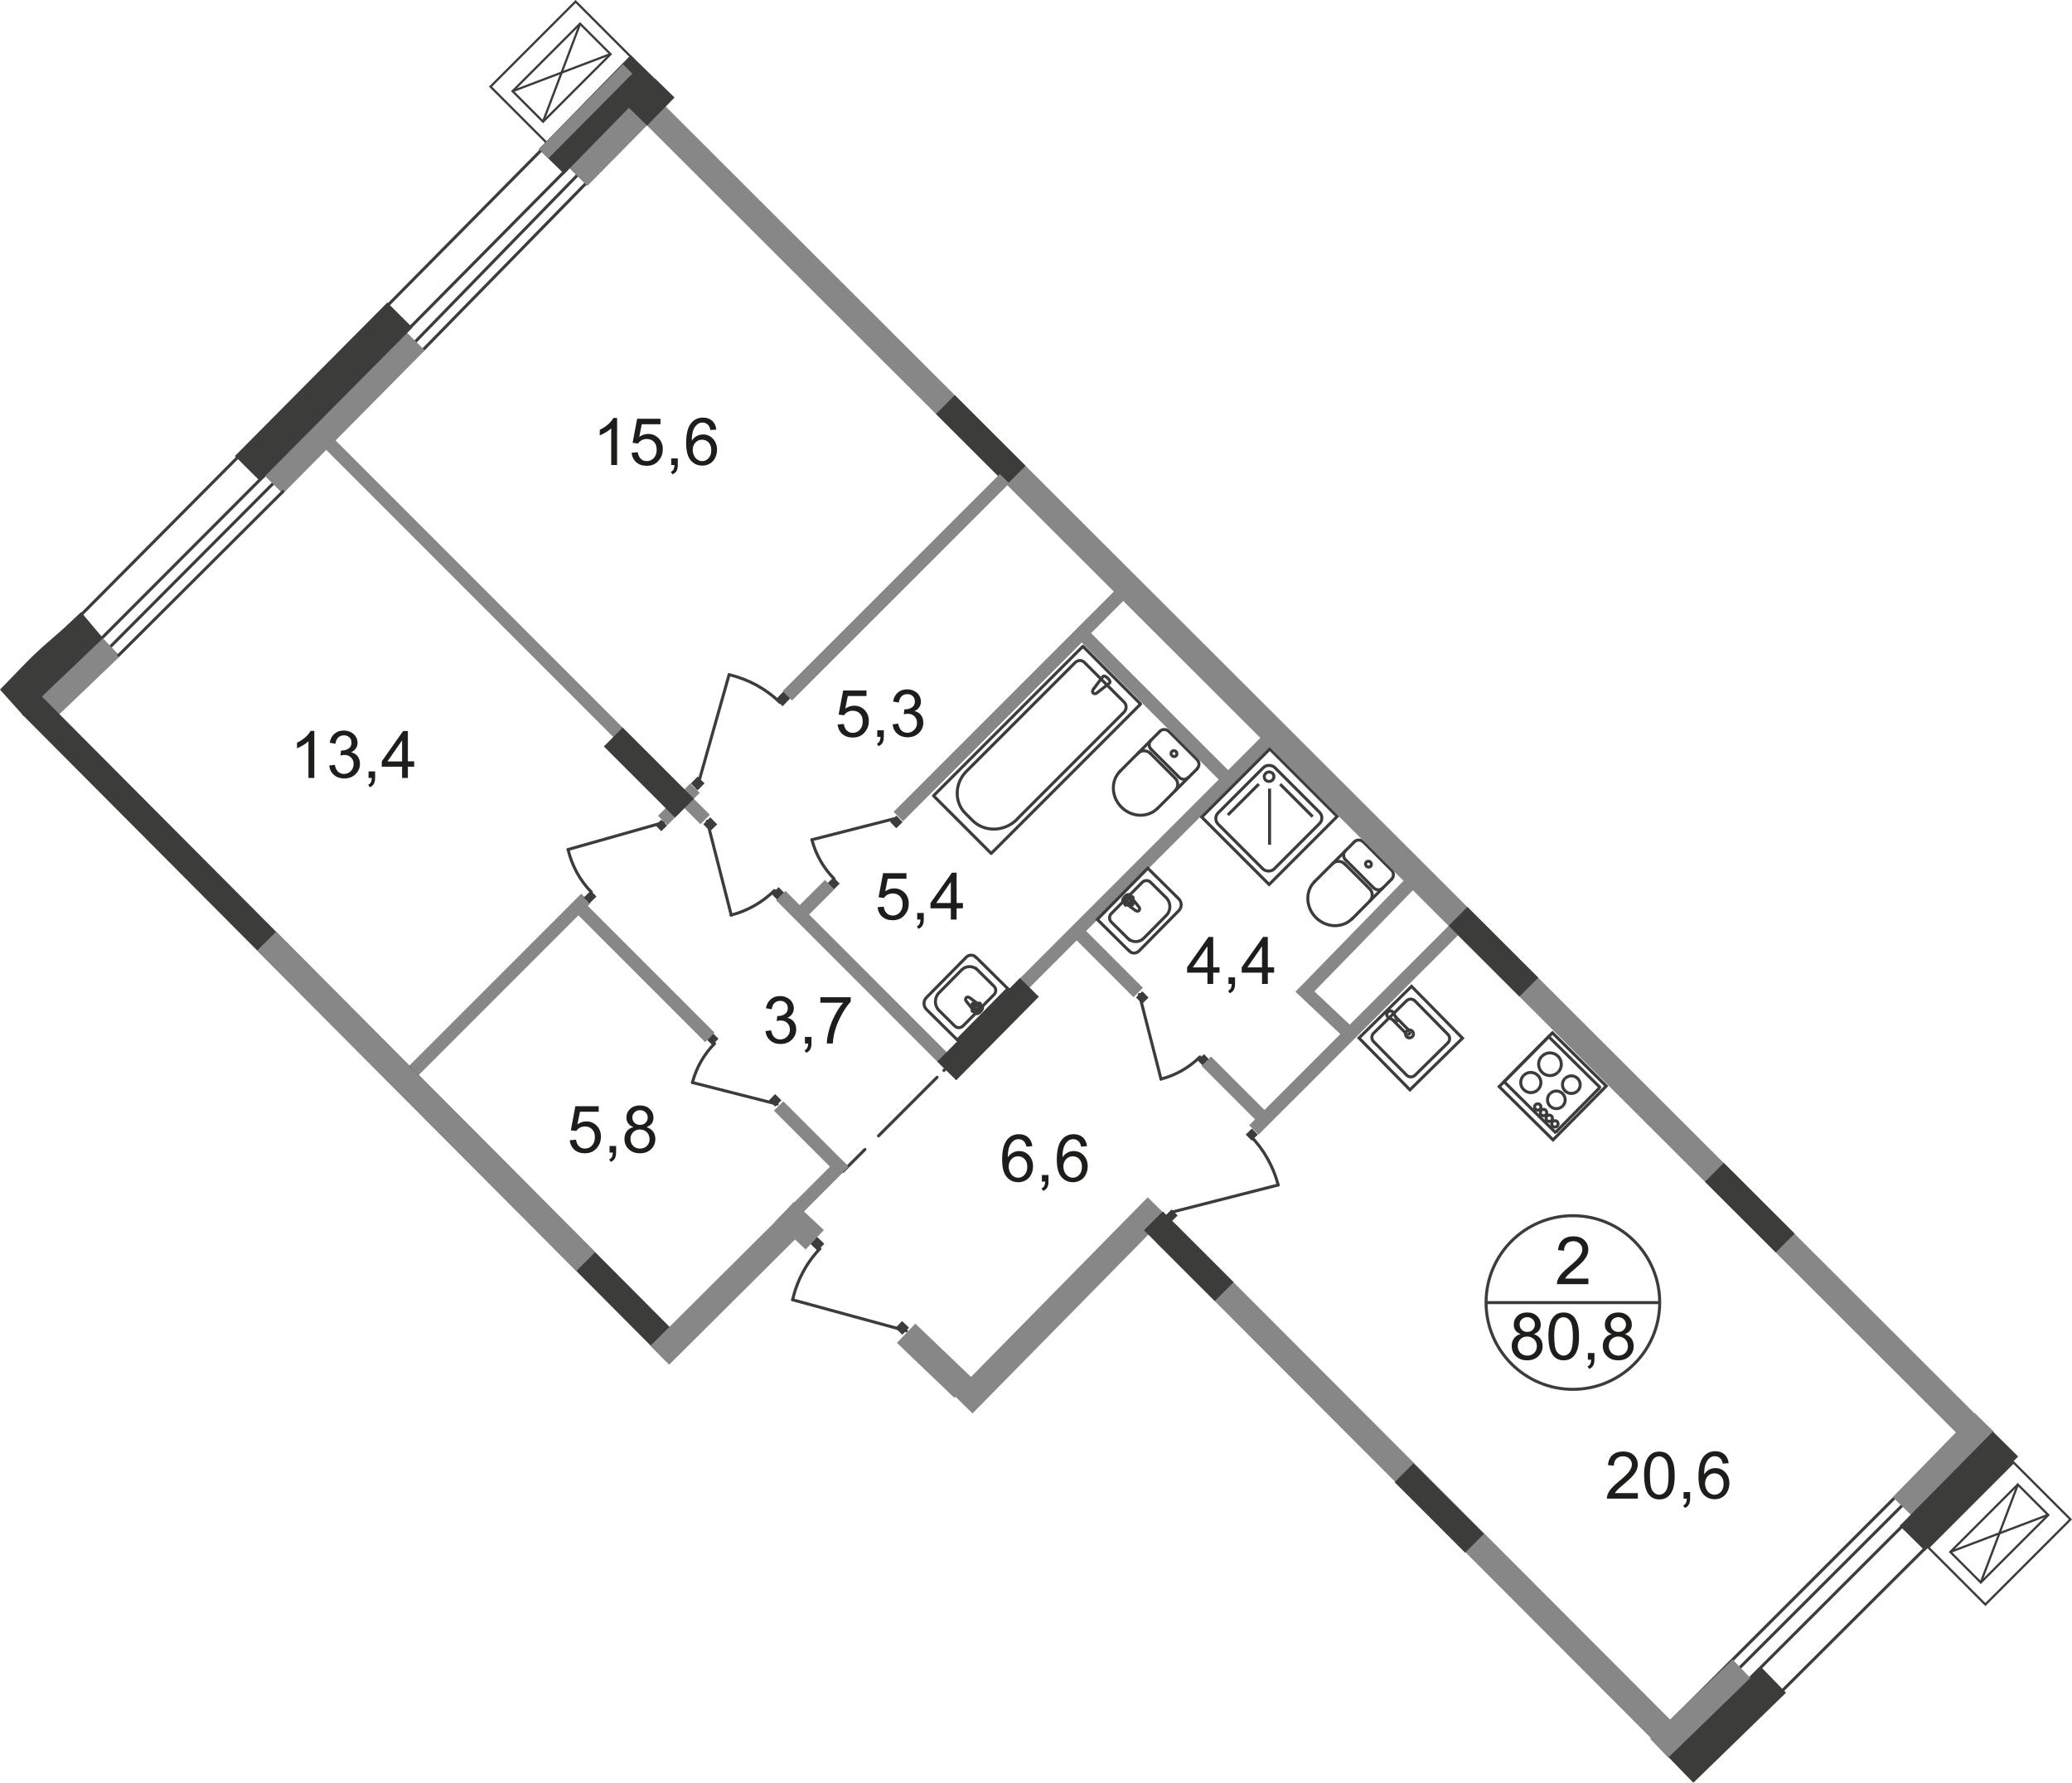 <?xml version="1.0" encoding="UTF-8"?><svg id="_Слой_2" xmlns="http://www.w3.org/2000/svg" width="82.349mm" height="70.845mm" viewBox="0 0 233.43 200.82"><defs><style>.cls-1{stroke-miterlimit:22.93;}.cls-1,.cls-2,.cls-3,.cls-4,.cls-5,.cls-6,.cls-7,.cls-8,.cls-9,.cls-10,.cls-11,.cls-12,.cls-13,.cls-14,.cls-15,.cls-16{fill:none;}.cls-1,.cls-2,.cls-3,.cls-6,.cls-7,.cls-8,.cls-9,.cls-10,.cls-12,.cls-13,.cls-14,.cls-15,.cls-16{stroke:#3c3c3b;}.cls-1,.cls-6,.cls-14,.cls-15,.cls-16{stroke-width:.34px;}.cls-2{stroke-miterlimit:22.93;stroke-width:.34px;}.cls-3{stroke-width:.25px;}.cls-3,.cls-4,.cls-6,.cls-9,.cls-11,.cls-12{stroke-miterlimit:10;}.cls-4{stroke-width:1.5px;}.cls-4,.cls-11{stroke:#878787;}.cls-17{fill:#3fc0f0;}.cls-7{stroke-miterlimit:10;stroke-width:.25px;}.cls-8,.cls-10{stroke-width:.34px;}.cls-8,.cls-15,.cls-16{stroke-linecap:round;stroke-linejoin:round;}.cls-9{stroke-width:4px;}.cls-10{stroke-miterlimit:22.93;}.cls-11,.cls-12{stroke-width:3px;}.cls-13{stroke-miterlimit:10;stroke-width:.34px;}.cls-18{fill:#1d1d1b;}.cls-15{stroke-dasharray:0 0 0 0 0 0;}.cls-19{fill:#3c3c3b;}</style></defs><g id="_Слой_1-2"><g id="Kvartira_80_8-2"><g id="_кондиц-56"><rect class="cls-7" x="56.486" y="3.634" width="13.56" height="9.09" transform="translate(12.747 47.132) rotate(-45)"/><rect class="cls-7" x="57.891" y="5.756" width="10.75" height="4.86" transform="translate(12.742 47.134) rotate(-45)"/><line class="cls-3" x1="61.17" y1="13.72" x2="65.37" y2="2.64"/><line class="cls-3" x1="68.8" y1="6.08" x2="57.73" y2="10.28"/></g><g id="_кондиц-57"><rect class="cls-7" x="218.471" y="168.184" width="13.56" height="9.09" transform="translate(-56.164 209.868) rotate(-45)"/><rect class="cls-7" x="219.866" y="170.306" width="10.75" height="4.86" transform="translate(-56.172 209.863) rotate(-45)"/><line class="cls-3" x1="227.35" y1="167.18" x2="223.15" y2="178.26"/><line class="cls-3" x1="219.71" y1="174.82" x2="230.78" y2="170.62"/></g><polyline class="cls-17" points="221.74 160.62 221.27 160.13 73.26 12.38"/><line class="cls-5" x1="13.13" y1="74.05" x2="32.18" y2="55.06"/><line class="cls-16" x1="46.67" y1="38.61" x2="65.27" y2="19.5"/><line class="cls-16" x1="47.63" y1="39.44" x2="66.22" y2="20.44"/><line class="cls-16" x1="46.05" y1="37.04" x2="63.87" y2="19.04"/><line class="cls-16" x1="43.56" y1="34.52" x2="61.69" y2="16.19"/><line class="cls-16" x1="12.16" y1="73.12" x2="30.8" y2="54.43"/><polyline class="cls-16" points="11.54 71.81 29.27 54.06 30.8 52.6"/><line class="cls-16" x1="8.74" y1="69.66" x2="28.2" y2="50.08"/><line class="cls-11" x1="12.49" y1="72.83" x2="3.55" y2="81.38"/><line class="cls-11" x1="46.79" y1="38.41" x2="30.8" y2="54.56"/><line class="cls-11" x1="65.1" y1="19.89" x2="74.91" y2="9.94"/><line class="cls-16" x1="189.14" y1="197.05" x2="223.4" y2="162.82"/><line class="cls-16" x1="188.27" y1="195.57" x2="222.38" y2="161.51"/><path class="cls-16" d="M187.56,194.58c11.32-11.31,22.64-22.61,33.94-33.92"/><line class="cls-16" x1="191.05" y1="200.16" x2="225.89" y2="165.43"/><line class="cls-16" x1="94.96" y1="131.96" x2="97.44" y2="129.48"/><line class="cls-15" x1="98.97" y1="127.95" x2="105.57" y2="121.35"/><line class="cls-16" x1="106.34" y1="120.58" x2="108.81" y2="118.11"/><line class="cls-4" x1="45.73" y1="121.48" x2="66.01" y2="101.2"/><line class="cls-4" x1="101.2" y1="91.98" x2="126.46" y2="66.72"/><line class="cls-4" x1="141.26" y1="127.28" x2="165.54" y2="103.01"/><line class="cls-4" x1="113.47" y1="112.7" x2="142.98" y2="83.19"/><line class="cls-6" x1="180.32" y1="122.56" x2="174.36" y2="116.66"/><line class="cls-6" x1="174.47" y1="116.77" x2="169.45" y2="121.85"/><line class="cls-6" x1="169.34" y1="121.74" x2="175.3" y2="127.63"/><line class="cls-6" x1="175.23" y1="127.57" x2="180.25" y2="122.49"/><path class="cls-6" d="M171.65,121.14c.44-.45,1.16-.45,1.61,0s.45,1.16,0,1.61"/><path class="cls-6" d="M173.27,122.74c-.44.45-1.16.45-1.61,0s-.45-1.16,0-1.61"/><path class="cls-6" d="M176.32,121.48c.39-.39,1.02-.39,1.41,0s.4,1.02,0,1.41"/><path class="cls-6" d="M177.73,122.88c-.39.39-1.02.39-1.41,0s-.39-1.02,0-1.41"/><path class="cls-6" d="M174.63,123.19c.39-.39,1.02-.4,1.41,0s.39,1.02,0,1.41"/><path class="cls-6" d="M176.04,124.59c-.39.39-1.02.39-1.41,0s-.39-1.02,0-1.41"/><path class="cls-6" d="M173.71,118.98c.5-.5,1.31-.51,1.81-.01s.51,1.31.01,1.81"/><path class="cls-6" d="M175.53,120.78c-.5.5-1.31.51-1.81,0s-.51-1.31,0-1.81"/><path class="cls-6" d="M174.92,126.34c.14-.14.37-.14.51,0s.14.37,0,.51-.37.14-.51,0-.14-.37,0-.51Z"/><path class="cls-6" d="M174.28,125.71c.14-.14.37-.14.51,0s.14.37,0,.51-.37.14-.51,0-.14-.37,0-.51Z"/><path class="cls-6" d="M173.64,125.07c.14-.14.37-.15.51,0s.14.37,0,.51-.37.14-.51,0-.14-.37,0-.51Z"/><path class="cls-6" d="M172.99,124.44c.14-.14.37-.14.51,0s.14.37,0,.51-.37.14-.51,0-.14-.37,0-.51Z"/><rect class="cls-13" x="170.664" y="118.106" width="8.53" height="8.53" transform="translate(-35.09 160.672) rotate(-45.31)"/><rect class="cls-19" x="65.94" y="100.579" width="1.09" height=".92" transform="translate(-51.669 75.181) rotate(-44.31)"/><line class="cls-16" x1="74.71" y1="92.66" x2="64" y2="95.69"/><path class="cls-16" d="M66.62,100.49c-1.29-1.32-2.19-2.98-2.62-4.8"/><rect class="cls-19" x="74.04" y="92.522" width=".92" height=".92" transform="translate(-43.762 78.488) rotate(-44.31)"/><rect class="cls-19" x="87.581" y="78.159" width="1.3" height="1.09" transform="translate(-29.72 86.862) rotate(-45.69)"/><line class="cls-16" x1="78.53" y1="88.77" x2="82.14" y2="76"/><path class="cls-16" d="M87.86,79.12c-1.58-1.54-3.55-2.61-5.72-3.12"/><rect class="cls-19" x="78.059" y="87.7" width="1.09" height="1.09" transform="translate(-39.45 82.849) rotate(-45.69)"/><path class="cls-16" d="M127.93,102.57l-1.4-1.03c-.26-.19.48-.99.71-.72l1.08,1.36c.09.11.1.27,0,.38s-.26.1-.38,0h-.01v.01Z"/><path class="cls-16" d="M126.74,101.92h0c-.05-.05-.05-.14,0-.2l.24-.24-.23-.23c-.05-.05-.05-.14,0-.2s.15-.06.2,0l.23.23.24-.24c.06-.06.15-.06.2,0s.05.14,0,.2l-.24.24.23.23c.05.05.05.14,0,.2s-.15.06-.2,0l-.23-.23-.24.24c-.06.06-.15.06-.2,0Z"/><path class="cls-1" d="M127.23,107.14l-3.61-3.57,5.69-5.77,3.48,3.44c.37.37.38.98,0,1.35l-4.48,4.54c-.3.3-.79.3-1.09,0h.01v.01Z"/><path class="cls-1" d="M127.05,105.69l-1.85-1.83c-.26-.26-.27-.69,0-.95l3.48-3.52c.26-.26.69-.27.95,0l1.75,1.73c.55.55.56,1.45.01,2l-2.54,2.57c-.49.5-1.3.5-1.79.01h0l-.01-.01Z"/><path class="cls-16" d="M109.24,112.38l1.4,1.03c.26.19-.48.99-.71.72l-1.08-1.36c-.09-.11-.1-.27,0-.38s.26-.1.38,0h.01v-.01Z"/><path class="cls-16" d="M110.43,113.03h0c.05.05.05.14,0,.2l-.24.24.23.23c.05.05.05.14,0,.2s-.15.06-.2,0l-.23-.23-.24.24c-.06.06-.15.06-.2,0s-.05-.14,0-.2l.24-.24-.23-.23c-.05-.05-.05-.14,0-.2s.15-.06.2,0l.23.23.24-.24c.06-.06.15-.06.2,0Z"/><path class="cls-1" d="M109.94,107.81l3.61,3.57-5.69,5.77-3.48-3.44c-.37-.37-.38-.98,0-1.35l4.48-4.54c.3-.3.79-.3,1.09,0h-.01v-.01Z"/><path class="cls-1" d="M110.13,109.26l1.85,1.83c.26.26.27.69,0,.95l-3.48,3.52c-.26.26-.69.27-.95,0l-1.75-1.73c-.55-.55-.56-1.45-.01-2l2.54-2.57c.49-.5,1.3-.5,1.79-.01h0l.01.01Z"/><path class="cls-16" d="M134.87,86.58c.28-.28.27-.74-.02-1.03l-3.08-3.08"/><line class="cls-16" x1="134.87" y1="86.6" x2="130.4" y2="91.07"/><path class="cls-16" d="M126.2,86.86c-1.08,1.08-1.02,2.9.14,4.06s2.98,1.22,4.06.14"/><line class="cls-16" x1="126.16" y1="86.9" x2="130.62" y2="82.43"/><path class="cls-16" d="M131.69,82.4c-.29-.29-.75-.3-1.03-.02"/><path class="cls-16" d="M132.49,84.66c-.13-.13-.34-.14-.47-.01s-.12.34.01.47.34.14.47.01.12-.34-.01-.47Z"/><path class="cls-16" d="M129.67,83.39c-.28.28-.27.74.02,1.03"/><line class="cls-16" x1="129.64" y1="84.36" x2="132.8" y2="87.51"/><path class="cls-16" d="M132.84,87.56c.29.29.75.3,1.03.02"/><path class="cls-16" d="M132.41,89.04c.38-.38.36-1.01-.03-1.4"/><line class="cls-16" x1="132.33" y1="87.6" x2="129.56" y2="84.83"/><path class="cls-16" d="M129.61,84.88c-.4-.4-1.02-.41-1.4-.03"/><path class="cls-16" d="M156.78,99.03c.28-.28.27-.74-.02-1.03l-3.08-3.08"/><line class="cls-16" x1="156.77" y1="99.04" x2="152.31" y2="103.52"/><path class="cls-16" d="M148.11,99.3c-1.08,1.08-1.02,2.9.14,4.06s2.98,1.22,4.06.14"/><line class="cls-16" x1="148.06" y1="99.35" x2="152.53" y2="94.88"/><path class="cls-16" d="M153.6,94.85c-.29-.29-.75-.3-1.03-.02"/><path class="cls-16" d="M154.4,97.11c-.13-.13-.34-.14-.47-.01s-.12.34.01.47.34.14.47.01.12-.34-.01-.47Z"/><path class="cls-16" d="M151.57,95.84c-.28.28-.27.74.02,1.03"/><line class="cls-16" x1="151.55" y1="96.81" x2="154.7" y2="99.96"/><path class="cls-16" d="M154.75,100.01c.29.29.75.3,1.03.02"/><path class="cls-16" d="M154.32,101.49c.38-.38.36-1.01-.03-1.4"/><line class="cls-16" x1="154.24" y1="100.05" x2="151.47" y2="97.28"/><path class="cls-16" d="M151.51,97.33c-.4-.4-1.02-.41-1.4-.03"/><path class="cls-14" d="M177.2,156.5c5.4,0,9.78-4.37,9.78-9.78s-4.38-9.78-9.78-9.78-9.78,4.38-9.78,9.78,4.38,9.78,9.78,9.78Z"/><line class="cls-1" x1="167.42" y1="146.73" x2="186.97" y2="146.73"/><path class="cls-18" d="M171.33,150.28c-.27-.1-.47-.24-.6-.42s-.19-.4-.19-.66c0-.38.14-.71.41-.97.28-.26.64-.39,1.1-.39s.83.13,1.11.4.42.59.42.98c0,.25-.06.46-.19.64s-.32.32-.59.42c.32.11.57.28.74.51.17.24.25.52.25.84,0,.45-.16.83-.48,1.14s-.74.46-1.26.46-.94-.15-1.26-.46-.48-.69-.48-1.16c0-.34.09-.63.26-.86s.42-.39.74-.47h.02,0ZM170.99,151.62c0,.19.04.36.13.54.09.17.22.31.39.4s.36.14.56.14c.31,0,.57-.1.77-.3s.3-.45.3-.76-.1-.57-.31-.78c-.21-.2-.47-.31-.78-.31s-.56.1-.76.3-.3.45-.3.76h0v.01ZM171.2,149.18c0,.25.08.45.24.61s.37.24.63.24.46-.08.61-.24.24-.35.24-.58-.08-.44-.25-.6-.37-.24-.61-.24-.45.08-.62.24c-.16.16-.25.35-.25.57h.01,0Z"/><path class="cls-18" d="M174.44,150.54c0-.62.06-1.13.19-1.51s.32-.67.57-.88.57-.31.96-.31c.28,0,.53.06.75.17.21.11.39.28.53.49s.25.48.33.79.12.73.12,1.25c0,.62-.06,1.12-.19,1.5s-.32.67-.57.88-.57.31-.96.31c-.51,0-.91-.18-1.2-.55-.35-.44-.52-1.16-.52-2.15h-.01v.01ZM175.1,150.54c0,.87.1,1.45.3,1.73s.45.43.75.43.55-.14.75-.43.3-.87.3-1.73-.1-1.45-.3-1.73c-.2-.29-.46-.43-.76-.43s-.54.13-.71.38c-.22.32-.34.92-.34,1.78h.01Z"/><path class="cls-18" d="M178.89,153.15v-.74h.74v.74c0,.27-.05.49-.14.66s-.25.3-.46.39l-.18-.28c.14-.06.24-.15.3-.26s.1-.28.11-.5h-.37v-.01Z"/><path class="cls-18" d="M181.59,150.28c-.27-.1-.47-.24-.6-.42s-.19-.4-.19-.66c0-.38.14-.71.41-.97.28-.26.64-.39,1.1-.39s.83.13,1.11.4.42.59.42.98c0,.25-.06.46-.19.64s-.32.32-.59.42c.32.11.57.28.74.51.17.24.25.52.25.84,0,.45-.16.83-.48,1.14s-.74.46-1.26.46-.94-.15-1.26-.46-.48-.69-.48-1.16c0-.34.09-.63.26-.86s.42-.39.74-.47h.02,0ZM181.25,151.62c0,.19.04.36.13.54.09.17.22.31.39.4s.36.14.56.14c.31,0,.57-.1.77-.3s.3-.45.3-.76-.1-.57-.31-.78c-.21-.2-.47-.31-.78-.31s-.56.1-.76.3-.3.45-.3.76h0v.01ZM181.46,149.18c0,.25.08.45.24.61s.37.24.63.24.46-.08.61-.24.24-.35.24-.58-.08-.44-.25-.6-.37-.24-.61-.24-.45.08-.62.24c-.16.16-.25.35-.25.57h.01,0Z"/><path class="cls-18" d="M35.4,87.63h-.65v-4.13c-.16.15-.36.3-.61.45s-.48.26-.68.34v-.63c.36-.17.68-.38.95-.62s.46-.48.58-.71h.42v5.31h-.01v-.01Z"/><path class="cls-18" d="M37.07,86.24l.65-.09c.07.37.2.63.38.79s.4.24.65.24c.31,0,.56-.11.77-.32s.32-.47.32-.79-.1-.54-.29-.74c-.19-.19-.44-.29-.74-.29-.12,0-.28.02-.46.07l.07-.57h.1c.28,0,.52-.07.75-.22.22-.14.33-.37.33-.67,0-.24-.08-.44-.24-.59-.16-.16-.37-.23-.62-.23s-.46.08-.63.24-.28.4-.32.71l-.65-.12c.08-.44.26-.77.54-1.01s.63-.36,1.05-.36c.29,0,.55.06.8.19.24.12.43.29.56.51s.19.44.19.68-.06.44-.18.62c-.12.19-.3.34-.54.45.31.07.56.22.73.45s.26.51.26.85c0,.46-.17.85-.5,1.17s-.76.48-1.28.48c-.46,0-.85-.14-1.16-.41-.31-.28-.48-.63-.52-1.07,0,0-.02.03-.02.03Z"/><path class="cls-18" d="M41.52,87.63v-.74h.74v.74c0,.27-.05.49-.14.66s-.25.3-.46.39l-.18-.28c.14-.06.24-.15.3-.27s.1-.28.11-.5c0,0-.37,0-.37,0Z"/><path class="cls-18" d="M45.3,87.63v-1.27h-2.29v-.6l2.41-3.42h.53v3.42h.71v.6h-.71v1.27s-.65,0-.65,0ZM45.3,85.77v-2.38l-1.65,2.38h1.65Z"/><path class="cls-18" d="M69.51,52.38h-.65v-4.13c-.16.15-.36.3-.61.45s-.48.26-.68.34v-.63c.36-.17.68-.38.95-.62s.46-.48.58-.71h.42v5.31h-.01v-.01Z"/><path class="cls-18" d="M71.17,51l.68-.06c.05.33.17.58.35.75s.41.25.67.25c.31,0,.58-.12.79-.35.22-.24.32-.55.32-.94s-.1-.66-.31-.88-.48-.32-.82-.32c-.21,0-.4.05-.57.14-.17.1-.3.22-.4.37l-.61-.08.51-2.71h2.63v.62h-2.11l-.28,1.42c.32-.22.65-.33,1-.33.46,0,.85.16,1.17.48s.48.73.48,1.23-.14.89-.42,1.24c-.34.43-.8.64-1.39.64-.48,0-.87-.13-1.18-.4-.3-.27-.48-.63-.52-1.07,0,0,.01,0,.01,0Z"/><path class="cls-18" d="M75.62,52.38v-.74h.74v.74c0,.27-.05.49-.14.66s-.25.3-.46.39l-.18-.28c.14-.06.24-.15.3-.27s.1-.28.11-.5h-.37Z"/><path class="cls-18" d="M80.69,48.39l-.65.05c-.06-.25-.14-.44-.25-.56-.18-.19-.39-.28-.65-.28-.21,0-.39.06-.54.17-.2.15-.37.37-.48.65-.12.29-.18.69-.18,1.22.16-.24.35-.41.57-.53s.46-.17.71-.17c.43,0,.8.16,1.1.48s.46.73.46,1.23c0,.33-.07.64-.21.92-.14.29-.34.5-.59.65s-.53.23-.85.23c-.54,0-.98-.2-1.32-.6-.34-.4-.51-1.05-.51-1.97,0-1.02.19-1.76.57-2.23.33-.4.77-.61,1.33-.61.42,0,.76.12,1.02.35.27.23.42.56.48.97v.03h-.01ZM78.04,50.67c0,.22.05.44.14.64.1.2.23.36.4.47s.35.16.54.16c.27,0,.51-.11.71-.33s.3-.52.3-.9-.1-.65-.29-.86-.44-.32-.74-.32-.54.1-.75.32c-.2.21-.31.49-.31.83h0v-.01Z"/><path class="cls-18" d="M64.21,128.44l.68-.06c.05.33.17.58.35.75s.41.25.67.25c.31,0,.58-.12.79-.35.22-.24.32-.55.32-.94s-.1-.66-.31-.88-.48-.32-.82-.32c-.21,0-.4.05-.57.14s-.3.22-.4.37l-.61-.08.51-2.71h2.63v.62h-2.11l-.29,1.42c.32-.22.65-.33,1-.33.46,0,.85.16,1.17.48s.48.73.48,1.23-.14.89-.42,1.24c-.34.43-.8.64-1.39.64-.48,0-.87-.13-1.18-.4-.3-.27-.48-.63-.52-1.07h.02Z"/><path class="cls-18" d="M68.67,129.83v-.74h.74v.74c0,.27-.05.49-.14.66-.1.17-.25.3-.46.39l-.18-.28c.14-.06.24-.15.3-.27.07-.12.1-.28.11-.5h-.37Z"/><path class="cls-18" d="M71.37,126.96c-.27-.1-.47-.24-.6-.42s-.2-.4-.2-.66c0-.38.14-.71.42-.97s.64-.39,1.1-.39.83.13,1.11.4.42.59.42.98c0,.25-.06.46-.19.64s-.32.32-.59.42c.32.11.57.28.74.51.17.24.25.52.25.84,0,.45-.16.83-.48,1.14s-.74.46-1.26.46-.94-.16-1.26-.46c-.32-.31-.48-.69-.48-1.16,0-.34.09-.63.26-.86s.42-.39.75-.47c0,0,.01,0,.01,0ZM71.03,128.3c0,.18.04.36.13.54s.22.31.39.4c.17.1.36.14.56.14.31,0,.57-.1.77-.3s.3-.45.3-.76-.1-.57-.31-.78-.47-.31-.78-.31-.56.1-.76.3-.3.45-.3.76h0v.01ZM71.24,125.86c0,.25.08.45.24.61s.37.24.63.24.46-.08.62-.24c.16-.16.24-.35.24-.58s-.08-.44-.25-.6c-.16-.16-.37-.24-.61-.24s-.45.08-.62.24c-.16.16-.25.35-.25.57h0Z"/><path class="cls-18" d="M98.88,102.19l.68-.06c.05.33.17.58.35.75s.41.25.67.25c.31,0,.58-.12.79-.35.22-.24.32-.55.32-.94s-.1-.66-.31-.88-.48-.32-.82-.32c-.21,0-.4.05-.57.14s-.3.22-.4.37l-.61-.08.51-2.71h2.63v.62h-2.11l-.28,1.42c.32-.22.65-.33,1-.33.46,0,.85.16,1.17.48s.48.73.48,1.23-.14.89-.42,1.24c-.34.43-.8.64-1.39.64-.48,0-.87-.13-1.18-.4-.3-.27-.48-.63-.52-1.07,0,0,.01,0,.01,0Z"/><path class="cls-18" d="M103.33,103.58v-.74h.74v.74c0,.27-.05.49-.14.66s-.25.3-.46.39l-.18-.28c.14-.06.24-.15.3-.27s.1-.28.11-.5c0,0-.37,0-.37,0Z"/><path class="cls-18" d="M107.12,103.58v-1.26h-2.29v-.6l2.41-3.42h.53v3.42h.71v.6h-.71v1.26h-.65ZM107.12,101.72v-2.38l-1.65,2.38h1.65Z"/><path class="cls-18" d="M94.38,81.61l.68-.06c.05.33.17.58.35.75s.41.25.67.25c.31,0,.58-.12.79-.35.22-.24.32-.55.32-.94s-.1-.66-.31-.88-.48-.32-.82-.32c-.21,0-.4.05-.57.14-.17.1-.3.22-.4.37l-.61-.08.51-2.71h2.63v.62h-2.11l-.28,1.42c.32-.22.65-.33,1-.33.46,0,.85.16,1.17.48s.48.73.48,1.23-.14.89-.42,1.24c-.34.43-.8.64-1.39.64-.48,0-.87-.13-1.18-.4-.3-.27-.48-.63-.52-1.07,0,0,.01,0,.01,0Z"/><path class="cls-18" d="M98.83,83v-.74h.74v.74c0,.27-.05.49-.14.66s-.25.3-.46.39l-.18-.28c.14-.06.24-.15.3-.27s.1-.28.11-.5c0,0-.37,0-.37,0Z"/><path class="cls-18" d="M100.54,81.6l.65-.09c.07.37.2.63.38.79s.4.24.65.24c.31,0,.56-.11.77-.32s.32-.47.32-.79-.1-.54-.29-.74c-.19-.19-.44-.29-.74-.29-.12,0-.28.02-.46.07l.07-.57h.1c.28,0,.52-.07.75-.22.22-.14.33-.37.33-.67,0-.24-.08-.44-.24-.59-.16-.16-.37-.23-.62-.23s-.46.08-.63.24-.28.4-.32.71l-.65-.12c.08-.44.26-.77.54-1.01s.63-.36,1.05-.36c.29,0,.55.06.8.19.24.12.43.29.56.51s.19.44.19.68-.06.44-.18.62c-.12.19-.3.34-.54.45.31.07.56.22.73.45s.26.51.26.85c0,.46-.17.85-.5,1.17s-.76.48-1.28.48c-.46,0-.85-.14-1.16-.41-.31-.28-.48-.63-.52-1.07l-.02.03h0Z"/><path class="cls-18" d="M86.22,116.15l.65-.09c.07.37.2.63.38.79s.4.24.65.24c.31,0,.56-.11.77-.32s.32-.47.32-.79-.1-.54-.29-.74c-.19-.19-.44-.29-.74-.29-.12,0-.28.02-.46.07l.07-.57h.1c.28,0,.52-.07.75-.22.22-.14.33-.37.33-.67,0-.24-.08-.44-.24-.59-.16-.16-.37-.23-.62-.23s-.46.08-.63.24-.28.4-.32.71l-.65-.12c.08-.44.26-.77.54-1.01s.63-.36,1.05-.36c.29,0,.55.06.8.19.24.12.43.29.56.51s.19.44.19.68-.06.44-.18.62c-.12.19-.3.34-.54.45.31.07.56.22.73.45s.26.51.26.85c0,.46-.17.85-.5,1.17s-.76.48-1.28.48c-.46,0-.85-.14-1.16-.41-.31-.28-.48-.63-.52-1.07l-.02.03h0Z"/><path class="cls-18" d="M90.68,117.54v-.74h.74v.74c0,.27-.05.49-.14.66s-.25.3-.46.39l-.18-.28c.14-.06.24-.15.3-.27s.1-.28.11-.5c0,0-.37,0-.37,0Z"/><path class="cls-18" d="M92.42,112.95v-.62h3.42v.5c-.34.36-.67.83-1,1.43s-.59,1.2-.77,1.83c-.13.44-.21.93-.25,1.45h-.67c0-.42.09-.92.25-1.51s.38-1.16.67-1.7c.29-.55.6-1.01.93-1.38h-2.59s.01,0,.01,0Z"/><path class="cls-18" d="M116.29,129.11l-.65.05c-.06-.25-.14-.44-.25-.56-.18-.19-.39-.28-.65-.28-.21,0-.39.06-.54.17-.2.15-.37.37-.48.65-.12.29-.18.69-.18,1.22.16-.24.35-.41.57-.53s.46-.17.71-.17c.43,0,.8.16,1.1.48s.46.73.46,1.23c0,.33-.07.64-.21.92-.14.29-.34.5-.59.65s-.53.23-.85.23c-.54,0-.98-.2-1.32-.6-.34-.4-.51-1.05-.51-1.97,0-1.02.19-1.76.57-2.23.33-.4.77-.61,1.33-.61.42,0,.76.12,1.02.35.27.23.42.56.48.97v.03h-.01ZM113.64,131.39c0,.22.05.44.14.64.1.2.23.36.4.47s.35.16.54.16c.27,0,.51-.11.71-.33s.3-.52.3-.9-.1-.65-.29-.86-.44-.32-.74-.32-.54.1-.75.32c-.2.21-.31.49-.31.83h0v-.01Z"/><path class="cls-18" d="M117.38,133.1v-.74h.74v.74c0,.27-.05.49-.14.66s-.25.3-.46.39l-.18-.28c.14-.06.24-.15.3-.27s.1-.28.11-.5h-.37Z"/><path class="cls-18" d="M122.45,129.11l-.65.05c-.06-.25-.14-.44-.25-.56-.18-.19-.39-.28-.65-.28-.21,0-.39.06-.54.17-.2.15-.37.37-.48.65-.12.29-.18.69-.18,1.22.16-.24.35-.41.57-.53s.46-.17.71-.17c.43,0,.8.16,1.1.48s.46.73.46,1.23c0,.33-.07.64-.21.92-.14.29-.34.5-.59.65s-.53.23-.85.23c-.54,0-.98-.2-1.32-.6-.34-.4-.51-1.05-.51-1.97,0-1.02.19-1.76.57-2.23.33-.4.77-.61,1.33-.61.42,0,.76.12,1.02.35.27.23.42.56.48.97v.03h-.01ZM119.8,131.39c0,.22.05.44.14.64.1.2.23.36.4.47s.35.16.54.16c.27,0,.51-.11.71-.33s.3-.52.3-.9-.1-.65-.29-.86-.44-.32-.74-.32-.54.1-.75.32c-.2.21-.31.49-.31.83h0v-.01Z"/><path class="cls-18" d="M136.03,110.83v-1.27h-2.29v-.6l2.41-3.42h.53v3.42h.71v.6h-.71v1.27h-.65ZM136.03,108.97v-2.38l-1.65,2.38h1.65Z"/><path class="cls-18" d="M138.4,110.83v-.74h.74v.74c0,.27-.05.49-.14.66s-.25.3-.46.39l-.18-.28c.14-.06.24-.15.3-.27s.1-.28.11-.5h-.37Z"/><path class="cls-18" d="M142.18,110.83v-1.27h-2.29v-.6l2.41-3.42h.53v3.42h.71v.6h-.71v1.27h-.65ZM142.18,108.97v-2.38l-1.65,2.38h1.65Z"/><path class="cls-18" d="M184.52,168.19v.62h-3.49c0-.16.02-.31.08-.45.09-.24.23-.47.43-.7s.48-.5.85-.8c.57-.47.96-.84,1.16-1.12s.3-.54.3-.78c0-.26-.09-.47-.28-.65-.18-.18-.42-.27-.72-.27s-.56.09-.75.28-.28.45-.28.78l-.67-.07c.05-.5.22-.88.52-1.14s.7-.39,1.2-.39.91.14,1.2.42.44.63.44,1.05c0,.21-.04.42-.13.62-.09.2-.23.42-.43.65s-.53.54-1,.93c-.39.33-.64.55-.75.67s-.2.23-.27.35h2.59Z"/><path class="cls-18" d="M178.945,144.025v.629h-3.544c0-.163.02-.315.081-.457.091-.244.234-.477.437-.711s.487-.508.863-.812c.579-.477.975-.853,1.178-1.137s.305-.548.305-.792c0-.264-.091-.477-.284-.66-.183-.183-.426-.274-.731-.274s-.569.091-.761.284-.284.457-.284.792l-.68-.071c.051-.508.223-.893.528-1.157s.711-.396,1.218-.396.924.142,1.218.426.447.64.447,1.066c0,.213-.041.426-.132.629-.091.203-.234.426-.437.66s-.538.548-1.015.944c-.396.335-.65.558-.761.68s-.203.234-.274.355h2.63Z"/><path class="cls-18" d="M185.22,166.21c0-.62.06-1.13.19-1.51s.32-.67.57-.88.57-.31.96-.31c.28,0,.53.06.75.17s.39.28.53.49c.14.22.25.48.33.79s.12.73.12,1.25c0,.62-.06,1.12-.19,1.5s-.32.68-.57.88-.57.31-.96.31c-.51,0-.91-.18-1.2-.55-.35-.44-.52-1.16-.52-2.15h-.01v.01ZM185.88,166.21c0,.87.1,1.45.3,1.73s.45.43.75.43.55-.14.75-.43.3-.87.3-1.73-.1-1.45-.3-1.73-.46-.43-.76-.43-.54.13-.71.38c-.22.32-.34.92-.34,1.78h.01Z"/><path class="cls-18" d="M189.67,168.81v-.74h.74v.74c0,.27-.05.49-.14.66s-.25.3-.46.39l-.18-.28c.14-.06.24-.15.3-.27s.1-.28.11-.5h-.37Z"/><path class="cls-18" d="M194.74,164.82l-.65.05c-.06-.25-.14-.44-.25-.56-.18-.19-.39-.28-.65-.28-.21,0-.39.06-.54.17-.2.15-.37.37-.48.65-.12.29-.18.69-.18,1.22.16-.24.35-.41.57-.53s.46-.17.71-.17c.43,0,.8.16,1.1.48s.46.73.46,1.23c0,.33-.07.64-.21.92-.14.29-.34.5-.59.65s-.53.23-.85.23c-.54,0-.98-.2-1.32-.6-.34-.4-.51-1.05-.51-1.97,0-1.02.19-1.76.57-2.23.33-.4.77-.61,1.33-.61.42,0,.76.12,1.02.35.27.23.42.56.48.97v.03h-.01ZM192.09,167.1c0,.22.05.44.14.64.1.2.23.36.4.47s.35.16.54.16c.27,0,.51-.11.71-.33.2-.22.3-.52.3-.9s-.1-.65-.29-.86c-.19-.21-.44-.32-.74-.32s-.54.1-.75.32c-.2.21-.31.49-.31.83h0v-.01Z"/><rect class="cls-19" x="79.74" y="116.51" width="1" height="1" transform="translate(-59.51 92.52) rotate(-45.62)"/><line class="cls-16" x1="87.55" y1="124.37" x2="78.01" y2="121.94"/><path class="cls-16" d="M80.5,117.55c-1.2,1.22-2.06,2.73-2.49,4.39"/><rect class="cls-19" x="86.829" y="123.446" width="1" height="1" transform="translate(-62.337 99.672) rotate(-45.62)"/><rect class="cls-19" x="135.125" y="118.948" width="1" height="1" transform="translate(-44.852 128.935) rotate(-44.38)"/><line class="cls-16" x1="128.36" y1="112.02" x2="130.8" y2="121.55"/><path class="cls-16" d="M135.18,119.06c-1.22,1.2-2.73,2.06-4.39,2.49"/><rect class="cls-19" x="128.186" y="111.865" width="1" height="1" transform="translate(-41.878 122.061) rotate(-44.38)"/><rect class="cls-19" x="140.54" y="127.323" width=".97" height=".96" transform="translate(-49.155 135.095) rotate(-44.38)"/><line class="cls-16" x1="131.93" y1="136.56" x2="144" y2="133.48"/><path class="cls-16" d="M140.85,127.92c1.52,1.55,2.6,3.46,3.15,5.56"/><rect class="cls-19" x="131.501" y="136.437" width=".97" height=".96" transform="translate(-58.108 131.373) rotate(-44.38)"/><rect class="cls-19" x="93.395" y="99.031" width="1" height="1" transform="translate(-42.827 94.066) rotate(-44.38)"/><line class="cls-16" x1="101" y1="92.16" x2="91.47" y2="94.59"/><path class="cls-16" d="M93.96,98.98c-1.2-1.22-2.06-2.73-2.49-4.39"/><rect class="cls-19" x="100.481" y="92.089" width="1" height="1" transform="translate(-35.95 97.041) rotate(-44.38)"/><rect class="cls-19" x="87.158" y="100.159" width="1.11" height="1.11" transform="translate(-45.417 90.079) rotate(-44.38)"/><line class="cls-16" x1="79.68" y1="92.51" x2="82.38" y2="103.08"/><path class="cls-16" d="M87.24,100.32c-1.36,1.33-3.03,2.28-4.87,2.76"/><rect class="cls-19" x="79.457" y="92.296" width="1.11" height="1.11" transform="translate(-42.115 82.451) rotate(-44.38)"/><rect class="cls-10" x="137.593" y="86.63" width="10.85" height="10.74" transform="translate(-23.165 128.075) rotate(-45)"/><rect class="cls-10" x="138.434" y="87.702" width="9.02" height="8.93" rx=".9" ry=".9" transform="translate(-23.304 128.072) rotate(-45)"/><rect class="cls-10" x="142.428" y="86.955" width="1.09" height="1.07" rx=".53" ry=".53" transform="translate(-19.989 126.722) rotate(-45)"/><line class="cls-1" x1="144.22" y1="88.33" x2="147.88" y2="91.99"/><line class="cls-1" x1="141.82" y1="88.32" x2="138.33" y2="91.8"/><line class="cls-1" x1="143.03" y1="88.83" x2="143.03" y2="95.15"/><line class="cls-12" x1="3.55" y1="79.41" x2="76.41" y2="152.57"/><line class="cls-11" x1="30.03" y1="106.02" x2="65.99" y2="142.11"/><line class="cls-11" x1="73.26" y1="12.38" x2="221.74" y2="160.62"/><line class="cls-12" x1="106.51" y1="45.57" x2="114.48" y2="53.53"/><line class="cls-12" x1="164.26" y1="103.22" x2="172.24" y2="111.19"/><line class="cls-11" x1="131.32" y1="138.9" x2="189.24" y2="196.91"/><line class="cls-12" x1="193.14" y1="132.05" x2="201.12" y2="140.02"/><line class="cls-11" x1="130.37" y1="135.92" x2="108.49" y2="158.16"/><line class="cls-11" x1="89.16" y1="137.91" x2="74.33" y2="152.66"/><rect class="cls-19" x="91.474" y="139.399" width="1.09" height="1.3" transform="translate(-72.743 109.474) rotate(-46.18)"/><line class="cls-16" x1="102.1" y1="149.91" x2="89.29" y2="146.41"/><path class="cls-16" d="M92.37,140.66c-1.52,1.59-2.58,3.57-3.07,5.75"/><rect class="cls-19" x="101.095" y="149.031" width="1.09" height="1.09" transform="translate(-76.657 119.345) rotate(-46.18)"/><line class="cls-11" x1="102.08" y1="150.18" x2="108.55" y2="156.37"/><line class="cls-11" x1="88.4" y1="136.49" x2="91.79" y2="139.65"/><rect class="cls-8" x="104.934" y="79.876" width="23.8" height="9.19" transform="translate(-25.511 107.355) rotate(-45)"/><path class="cls-16" d="M114.55,92.3l12.07-12.07c.32-.32.33-.83.03-1.13l-4.49-4.49c-.28-.28-.74-.27-1.03.02l-12.26,12.26c-1.33,1.33-1.38,3.46-.11,4.73l.8.8c1.34,1.34,3.59,1.29,5-.11h-.01v-.01Z"/><path class="cls-16" d="M123.16,77.66l1.09-1.45c.2-.27,1.03.51.74.74l-1.43,1.12c-.12.09-.29.1-.4,0s-.1-.28,0-.4h0v-.01Z"/><line class="cls-6" x1="157.17" y1="115.03" x2="156.39" y2="114.58"/><path class="cls-6" d="M156.95,114.04c-.12-.18-.36-.22-.54-.09-.18.12-.23.37-.11.54.02.04.06.07.09.09"/><path class="cls-6" d="M159.11,116.15c-.17-.17-.45-.17-.63,0s-.18.45-.01.63.45.17.63,0,.18-.46.01-.63Z"/><line class="cls-6" x1="156.95" y1="114.04" x2="157.38" y2="114.82"/><line class="cls-6" x1="157.22" y1="114.53" x2="158.84" y2="116.18"/><path class="cls-6" d="M158.56,116.54c.17,0,.3-.14.31-.3"/><line class="cls-6" x1="158.5" y1="116.51" x2="156.87" y2="114.86"/><path class="cls-6" d="M157.17,115.03c.07.05.16.03.21-.04.04-.05.04-.12,0-.17"/><path class="cls-1" d="M154.75,116.38l3.7-3.64c.26-.26.69-.26.95,0l3.72,3.78c.26.26.26.69,0,.95l-3.7,3.64c-.26.26-.69.26-.95,0l-3.72-3.78c-.26-.26-.26-.69,0-.95Z"/><rect class="cls-2" x="154.783" y="112.839" width="8.3" height="8.19" transform="translate(-36.382 144.963) rotate(-44.51)"/><line class="cls-4" x1="87.96" y1="100.88" x2="106.94" y2="119.87"/><line class="cls-4" x1="121.09" y1="104.66" x2="128.23" y2="111.8"/><line class="cls-4" x1="135.9" y1="119.54" x2="142.42" y2="126.06"/><line class="cls-4" x1="87.72" y1="124.58" x2="94.98" y2="131.84"/><line class="cls-4" x1="87.81" y1="138.17" x2="95.07" y2="130.91"/><line class="cls-4" x1="64.7" y1="101.58" x2="79.98" y2="116.86"/><line class="cls-4" x1="36.68" y1="49.55" x2="79.44" y2="92.31"/><line class="cls-4" x1="121.72" y1="71.18" x2="138.22" y2="87.67"/><line class="cls-12" x1="106.66" y1="120.63" x2="115.97" y2="111.22"/><line class="cls-12" x1="158.18" y1="165.9" x2="166.12" y2="173.84"/><line class="cls-4" x1="74.66" y1="92.42" x2="78.3" y2="88.78"/><line class="cls-4" x1="89.82" y1="103.29" x2="93.47" y2="99.65"/><line class="cls-4" x1="88.7" y1="78.38" x2="113.17" y2="53.92"/><line class="cls-12" x1="69.09" y1="83.02" x2="77.11" y2="91.03"/><polyline class="cls-4" points="151.9 116.3 147.01 111.69 159.14 99.24"/><line class="cls-11" x1="186.94" y1="196.94" x2="196.23" y2="188.01"/><line class="cls-11" x1="214.31" y1="169.69" x2="223.55" y2="160.22"/><line class="cls-9" x1="215.44" y1="173.28" x2="225.94" y2="162.66"/><line class="cls-9" x1="189.38" y1="199.38" x2="199.82" y2="189.24"/><line class="cls-12" x1="71.83" y1="13.1" x2="74.91" y2="9.94"/><line class="cls-9" x1="27.88" y1="52.78" x2="45.05" y2="35.49"/><line class="cls-9" x1="62.13" y1="18.2" x2="72.49" y2="7.6"/><line class="cls-4" x1="61.24" y1="17.32" x2="70.71" y2="7.77"/><path class="cls-19" d="M9.13,68.95l-1.96,1.84h0c-3.45,3.04-2.56,2.1-7.17,6.89l2.67,2.98c1.17-1.5,4.22-4.22,8.94-8.77,0,0-2.48-2.94-2.48-2.94Z"/><line class="cls-12" x1="129.94" y1="137.52" x2="137.92" y2="145.49"/><line class="cls-16" x1="13.38" y1="73.8" x2="31.87" y2="55.37"/></g></g></svg>